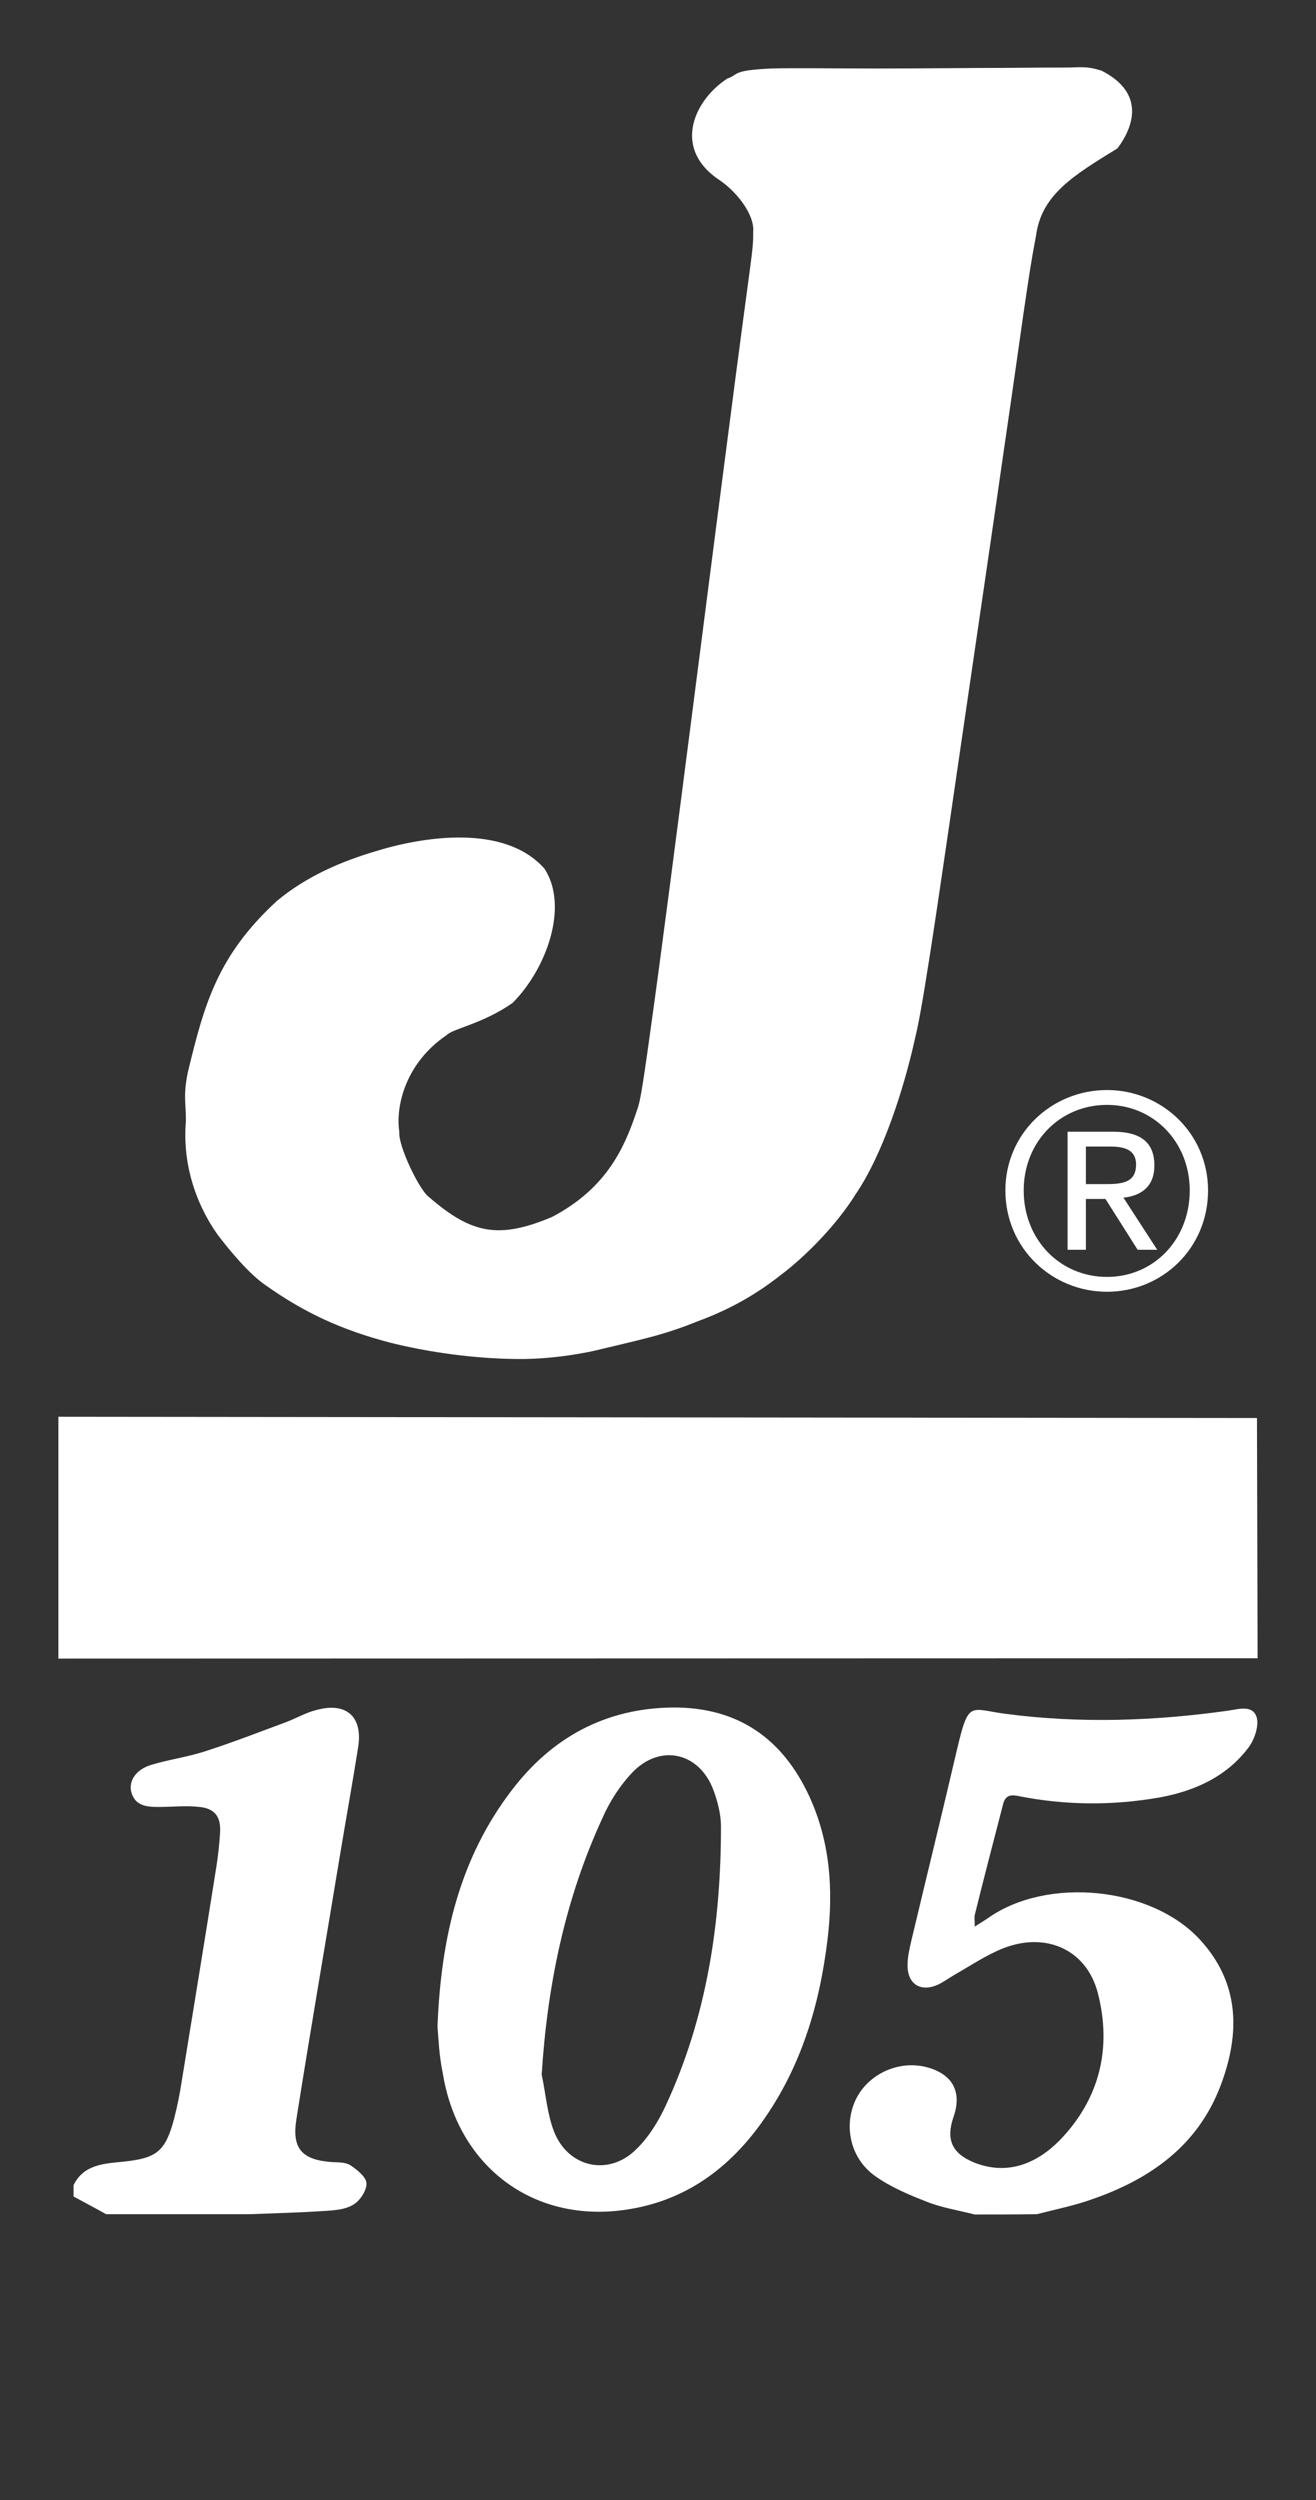 <?xml version="1.0" encoding="UTF-8"?> <svg xmlns="http://www.w3.org/2000/svg" xmlns:xlink="http://www.w3.org/1999/xlink" version="1.1" id="Layer_1" x="0px" y="0px" viewBox="0 0 416.9 792" style="enable-background:new 0 0 416.9 792;" xml:space="preserve"><rect x="0" y="0" width="416.9" height="792" fill="#333333" stroke="none"/> <style type="text/css"> .st0{fill:#FFFFFF;} </style> <g> <path class="st0" d="M230.4,24.9c-10.1,6.5-17.6,21.6-3,31.8c5.8,3.7,11.8,11.3,11.2,16.9c0,1.3,0.1,2.7-0.5,7.6s-1.8,13.3-5,37.7 s-8.4,64.8-13.6,105.3c-5.2,40.4-10.4,80.7-13.4,101.9c-2.9,21.2-3.5,23.3-4.2,25.3c-3.8,11.5-9.3,24.8-27,34.1 c-16.9,7.1-25.5,5.4-39-6.3c-3-2.1-9.8-16.2-9.4-20.6c-1.3-8.8,2.4-22.2,15-30.7c2-2.1,11.3-3.5,20.9-10.2 c10.9-11,17.8-30.7,10.1-42.5c-12.6-14.3-38.5-10.3-54.3-5.3c-8.9,2.7-20.6,7.2-30.6,15.6c-18.8,17.4-22.9,32.7-28.1,54.2 c-1.5,7.4-0.6,9.6-0.6,15.3c-1.1,12.9,2.6,25.6,10.1,36.2c3.5,4.6,9.8,12.3,15.1,15.9c12.7,9,24.3,14.2,39.4,18.2 c11.6,2.9,26.9,5.3,42.5,5.2c8.2-0.1,16.1-1.3,21.8-2.5c14.9-3.6,22-4.9,33.1-9.4c10.6-3.9,18.8-8.7,26.3-14.6 c8.3-6.2,18.1-16.4,23.8-25.6c8.6-12.6,15.2-33,18.8-49.1c1.1-4.7,2.1-9.6,4.8-26.9c2.7-17.3,7-47.2,11.4-77.3 c4.4-30.2,8.9-60.6,12-82.4c3.2-21.8,5-34.9,6.2-43.2c2-13.6,2.5-16.9,4-24.8c1.7-13,11.8-19.1,25.8-27.7c5.1-6.8,8.9-17.5-5-24.6 c-5.1-1.6-6.7-1-11.8-1c-3.3,0-7.9,0-18.2,0.1c-10.3,0-26.3,0.2-40.7,0.2c-14.3,0-27-0.2-34,0C231.7,22.3,234.3,23.5,230.4,24.9"></path> <polygon class="st0" points="18.5,448.8 18.5,525.4 398.4,525.3 398.2,449.2 "></polygon> <path class="st0" d="M350.7,345.3c17.4,0,32,13.8,32,31.8c0,18.4-14.6,32.1-32,32.1c-17.5,0-32.2-13.8-32.2-32.1 C318.5,359,333.2,345.3,350.7,345.3 M350.7,404.5c14.8,0,26.2-11.8,26.2-27.4c0-15.3-11.4-27.1-26.2-27.1 c-15,0-26.4,11.8-26.4,27.1C324.3,392.7,335.8,404.5,350.7,404.5 M338.2,358.5h14.4c8.9,0,13.1,3.5,13.1,10.7 c0,6.8-4.3,9.6-9.8,10.2l10.7,16.5h-6.2l-10.2-16.1H344v16.1h-5.8V358.5z M344,375.1h6.1c5.1,0,9.8-0.3,9.8-6.2 c0-5-4.3-5.7-8.2-5.7H344V375.1z"></path> </g> <path class="st0" d="M-196.6,206c-8.5,0-17,0-25.4,0C-213.5,206-205,206-196.6,206z"></path> <path class="st0" d="M308.8,701.5c-5.1-1.3-10.3-2.1-15.1-4c-5.7-2.2-11.6-4.7-16.5-8.2c-8-5.7-10.1-16.3-5.9-24.6 c4.1-8,13.8-12.2,22.5-9.8c8,2.2,11,7.8,8.3,15.6c-2.5,7.2-0.6,11.6,6.4,14.5c10.7,4.3,20,0.3,27.2-7c12.6-13,16.6-29.1,12.1-46.6 c-3.5-13.7-16.3-19.5-29.8-14.3c-5.4,2.1-10.4,5.5-15.5,8.4c-1.9,1.1-3.6,2.4-5.6,3.3c-5.4,2.3-9.4-0.4-9.4-6.2 c0-2.6,0.6-5.2,1.2-7.8c4.8-20.2,9.8-40.5,14.5-60.7c3.7-15.6,4-12.7,15.3-11.2c23.6,3.1,47.1,2.3,70.6-1c3.3-0.5,7.8-1.9,9,2.1 c0.8,2.7-0.7,7.1-2.6,9.6c-7,9.3-17.2,13.8-28.2,15.8c-14.8,2.6-29.7,2.5-44.4-0.4c-2.3-0.5-4.3-0.6-5.1,2.4 c-3,11.7-6.1,23.4-9,35.2c-0.2,0.9,0,1.8,0,3.7c1.8-1.2,3.1-1.9,4.2-2.7c18.7-13.2,51.6-10,67.1,6.8c12.7,13.8,12.8,29.8,6.6,46.2 c-7.2,19.1-22.3,29.7-40.8,36.1c-5.6,2-11.6,3.2-17.4,4.7C321.8,701.5,315.3,701.5,308.8,701.5z"></path> <path class="st0" d="M23.3,692.2c3.2-6.5,9.5-6.8,15.5-7.4c10.9-1.1,13.6-3.2,16.4-13.8c1-3.9,1.8-7.9,2.4-11.9 c3.7-22.7,7.4-45.4,11-68.1c0.5-3.4,0.9-6.8,1.1-10.2c0.4-5.1-1.5-7.9-6.5-8.4c-4.3-0.5-8.6,0-13,0c-3.7,0-7.4-0.3-8.6-4.7 c-0.9-3.5,1.4-7.1,6.2-8.6c5.6-1.7,11.5-2.5,17.1-4.3c8.7-2.8,17.2-6.1,25.8-9.3c3.2-1.2,6.2-3,9.5-3.8c9.4-2.6,14.7,2,13.3,11.5 c-1.8,11.5-3.9,23-5.8,34.5c-4.6,27.9-9.4,55.7-13.8,83.6c-1.5,9.4,1.8,12.9,11.2,13.6c2,0.1,4.3,0,5.9,1c2.1,1.4,5,3.7,5.1,5.7 c0.1,2.3-2.1,5.6-4.2,6.8c-2.6,1.6-6.2,1.8-9.4,2c-7.7,0.5-15.5,0.7-23.2,1c-15.2,0-30.5,0-45.7,0c-3.4-1.9-6.8-3.7-10.3-5.6 C23.3,694.7,23.3,693.4,23.3,692.2z"></path> <path class="st0" d="M138.6,642c1.1-28.7,7.2-53.6,23.6-75c12.7-16.6,29.5-25.8,50.7-26.1c20.8-0.2,35.1,9.8,43.6,28.4 c6.5,14.3,7.5,29.3,5.7,44.7c-2.5,21.2-8.5,41.1-21,58.5c-11.2,15.6-25.9,25.7-45.4,27.8c-28.1,3-50.8-14.7-55.5-43.4 C139.1,651.3,138.9,645.6,138.6,642z M171.6,657.2c1.3,6,1.7,12.3,3.9,18c4.5,11.5,17.4,14.3,26.1,5.6c3.9-3.8,7-8.8,9.3-13.8 c13-28,17.5-57.8,17.5-88.4c0-3.8-1-7.7-2.3-11.3c-4.4-12.2-16.9-15.1-25.8-5.8c-3.9,4.1-7.1,9.1-9.4,14.3 C179,601.6,173.4,628.8,171.6,657.2z"></path> </svg> 